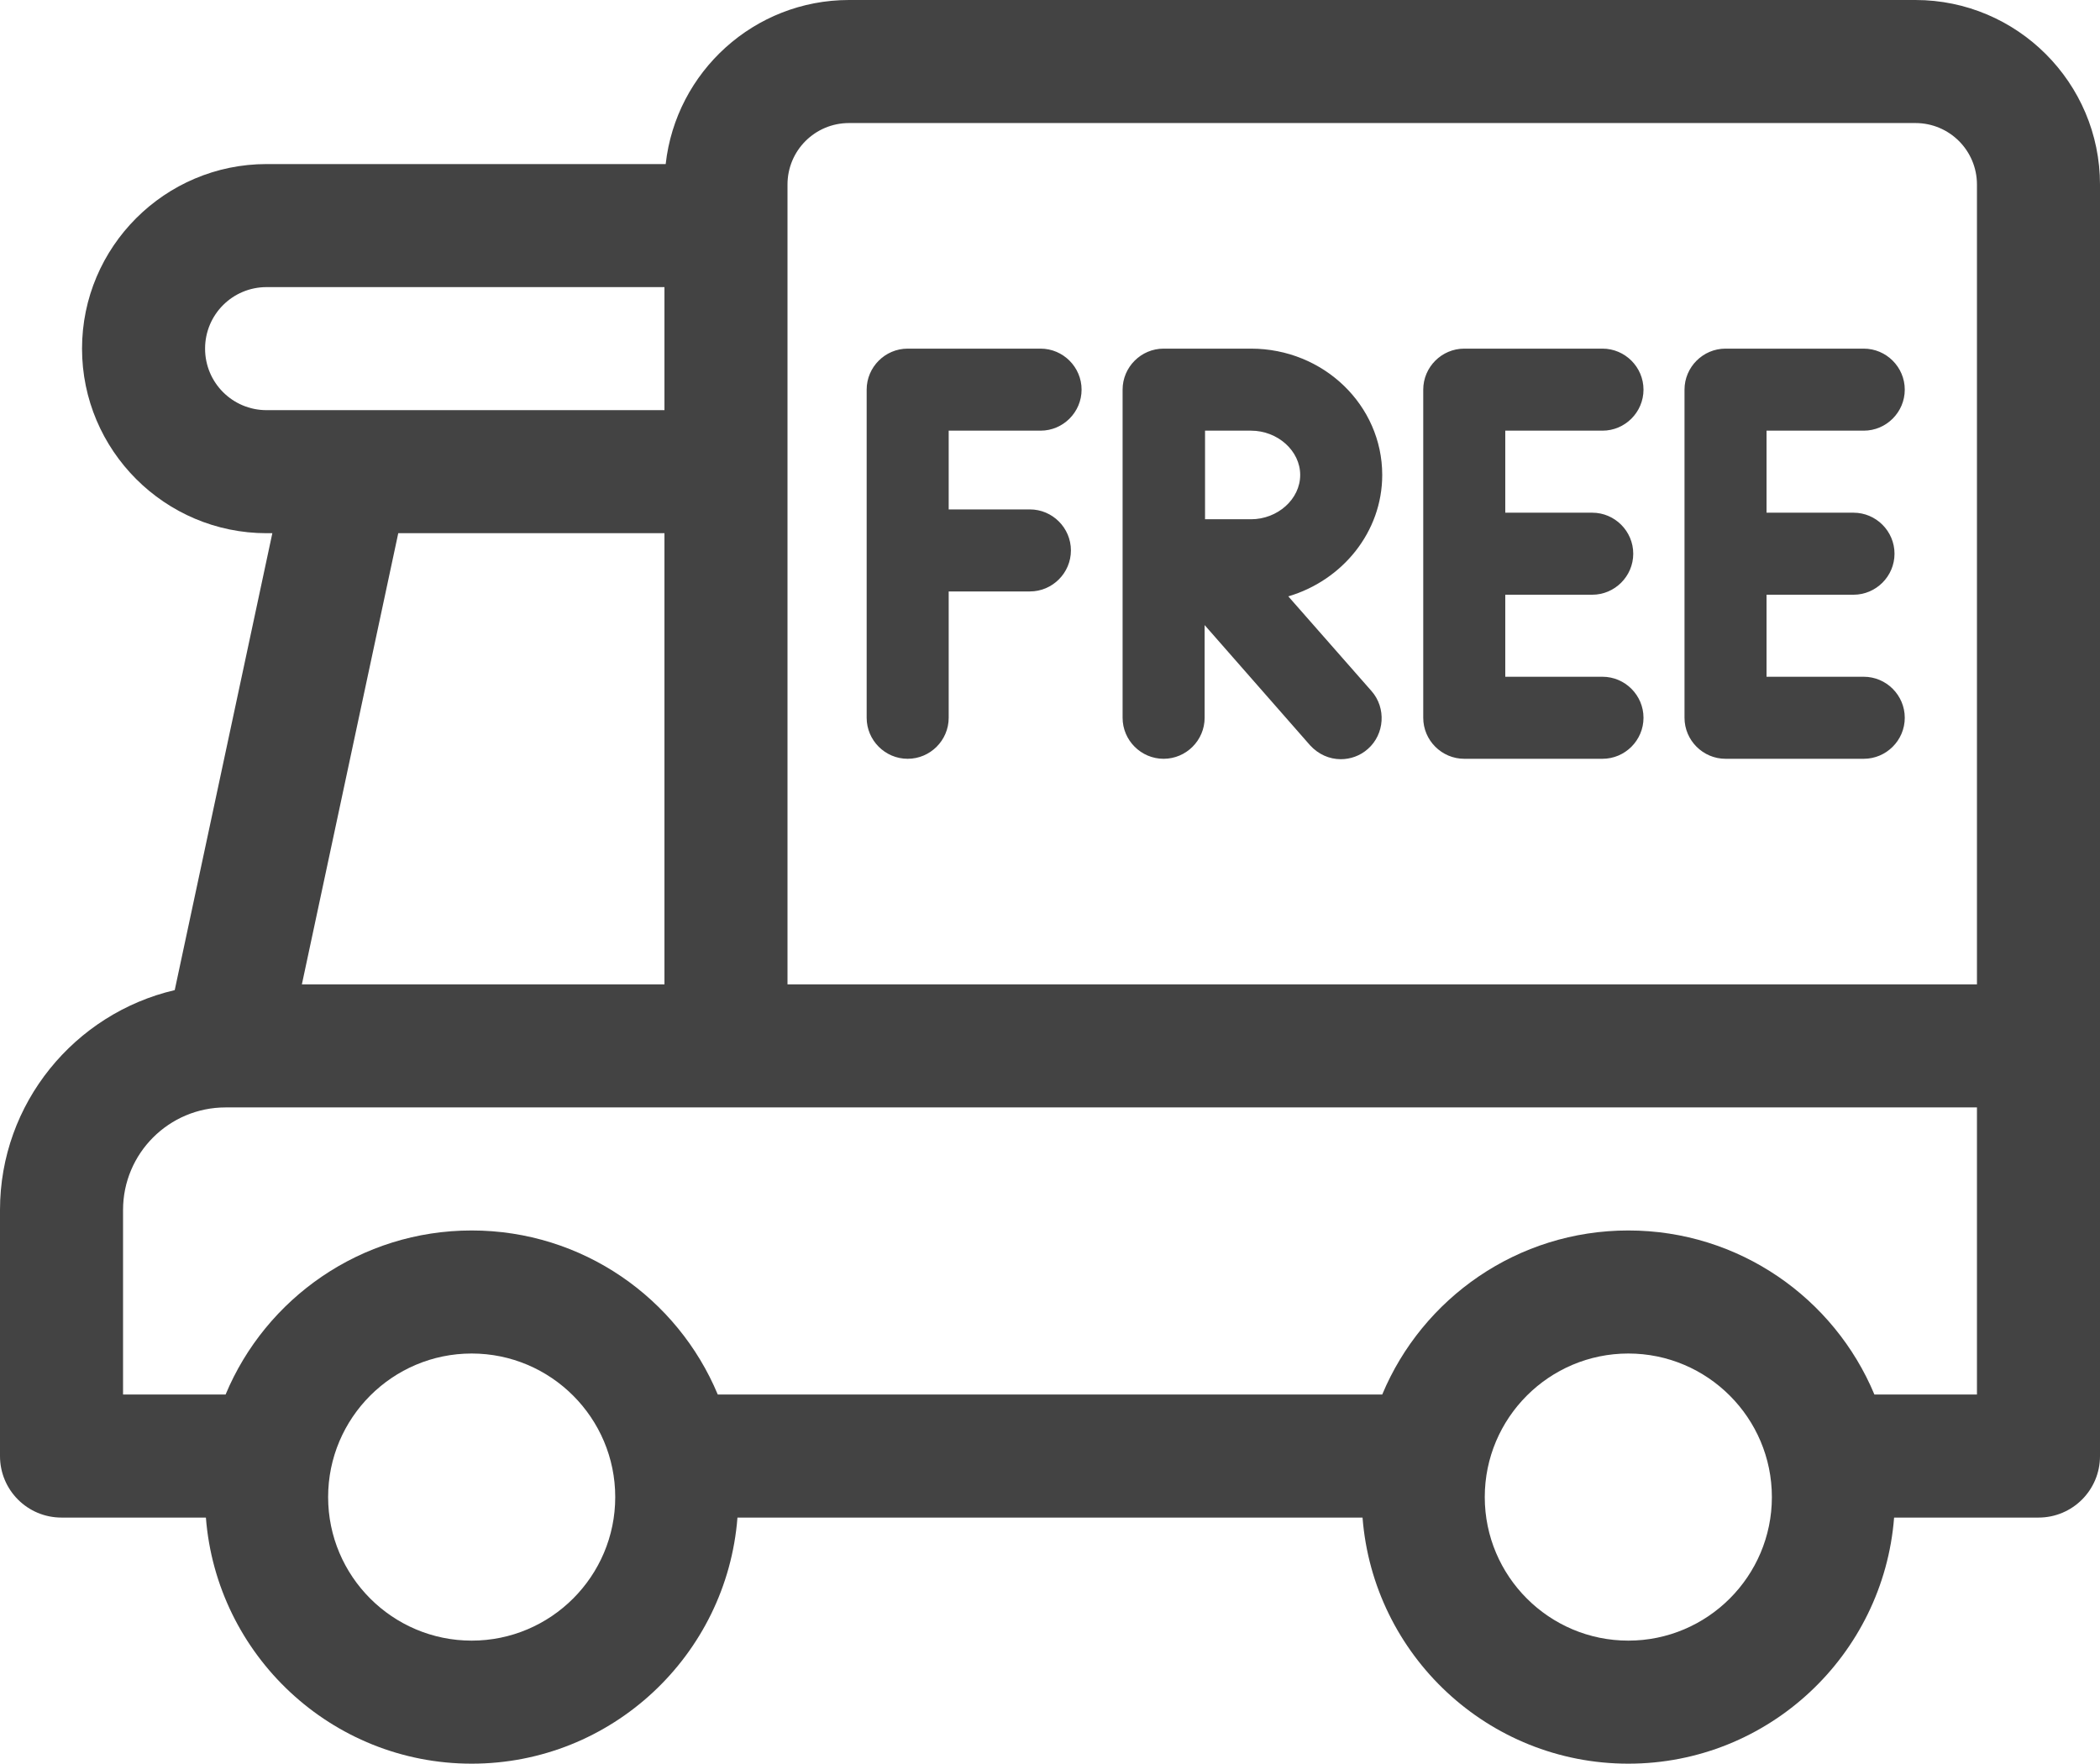 <svg version="1.1" id="Capa_1" xmlns="http://www.w3.org/2000/svg" x="0" y="0" viewBox="0 0 512 430" xml:space="preserve"><style>.st0{fill:#434343}</style><path class="st0" d="M0 295v60c0 8.3 6.7 15 15 15h35.2c2.6 33.5 30.6 60 64.8 60s62.2-26.5 64.8-60h152.4c2.6 33.5 30.6 60 64.8 60s62.2-26.5 64.8-60H497c8.3 0 15-6.7 15-15V45c0-24.8-20.2-45-45-45H207c-23.1 0-42.2 17.5-44.7 40H65c-24.8 0-45 20.2-45 45s20.2 45 45 45h1.4L42.6 241.4C18.2 247.1 0 269 0 295zm97.1-165H162v110H73.6l23.5-110zM65 70h97v30H65c-8.3 0-15-6.7-15-15s6.7-15 15-15zm417 170H192V45c0-8.3 6.7-15 15-15h260c8.3 0 15 6.7 15 15v195zM362 365c0-19.3 15.7-35 35-35s35 15.7 35 35-15.7 35-35 35-35-15.7-35-35zm-282 0c0-19.3 15.7-35 35-35s35 15.7 35 35-15.7 35-35 35-35-15.7-35-35zm-50-70c0-13.8 11.2-25 25-25h427v70h-25c-9.8-23.5-33-40-60-40s-50.2 16.5-60 40H175c-9.8-23.5-33-40-60-40s-50.2 16.5-60 40H30v-45z"/><path class="st0" d="M253.7 105c5.5 0 10-4.5 10-10s-4.5-10-10-10h-32.4c-5.5 0-10 4.5-10 10v80c0 5.5 4.5 10 10 10s10-4.5 10-10v-30.8h19.8c5.5 0 10-4.5 10-10s-4.5-10-10-10h-19.8V105h22.4zM390.7 105c5.5 0 10-4.5 10-10s-4.5-10-10-10H357c-5.5 0-10 4.5-10 10v80c0 5.5 4.5 10 10 10h33.7c5.5 0 10-4.5 10-10s-4.5-10-10-10H367v-20h21.2c5.5 0 10-4.5 10-10s-4.5-10-10-10H367v-20h23.7zM454.4 105c5.5 0 10-4.5 10-10s-4.5-10-10-10h-33.7c-5.5 0-10 4.5-10 10v80c0 5.5 4.5 10 10 10h33.7c5.5 0 10-4.5 10-10s-4.5-10-10-10h-23.7v-20h21.2c5.5 0 10-4.5 10-10s-4.5-10-10-10h-21.2v-20h23.7zM337 115.8c0-17-14.3-30.8-32-30.8h-21.3c-5.5 0-10 4.5-10 10v80c0 5.5 4.5 10 10 10s10-4.5 10-10v-22.6l25.7 29.3c2 2.2 4.7 3.4 7.5 3.4 2.3 0 4.7-.8 6.6-2.5 4.1-3.6 4.5-10 .9-14.1l-20.3-23.1c13.2-3.9 22.9-15.7 22.9-29.6zm-32 10.8h-11.2v-10.8V105H305c6.5 0 12 4.9 12 10.8s-5.5 10.8-12 10.8z"/></svg>